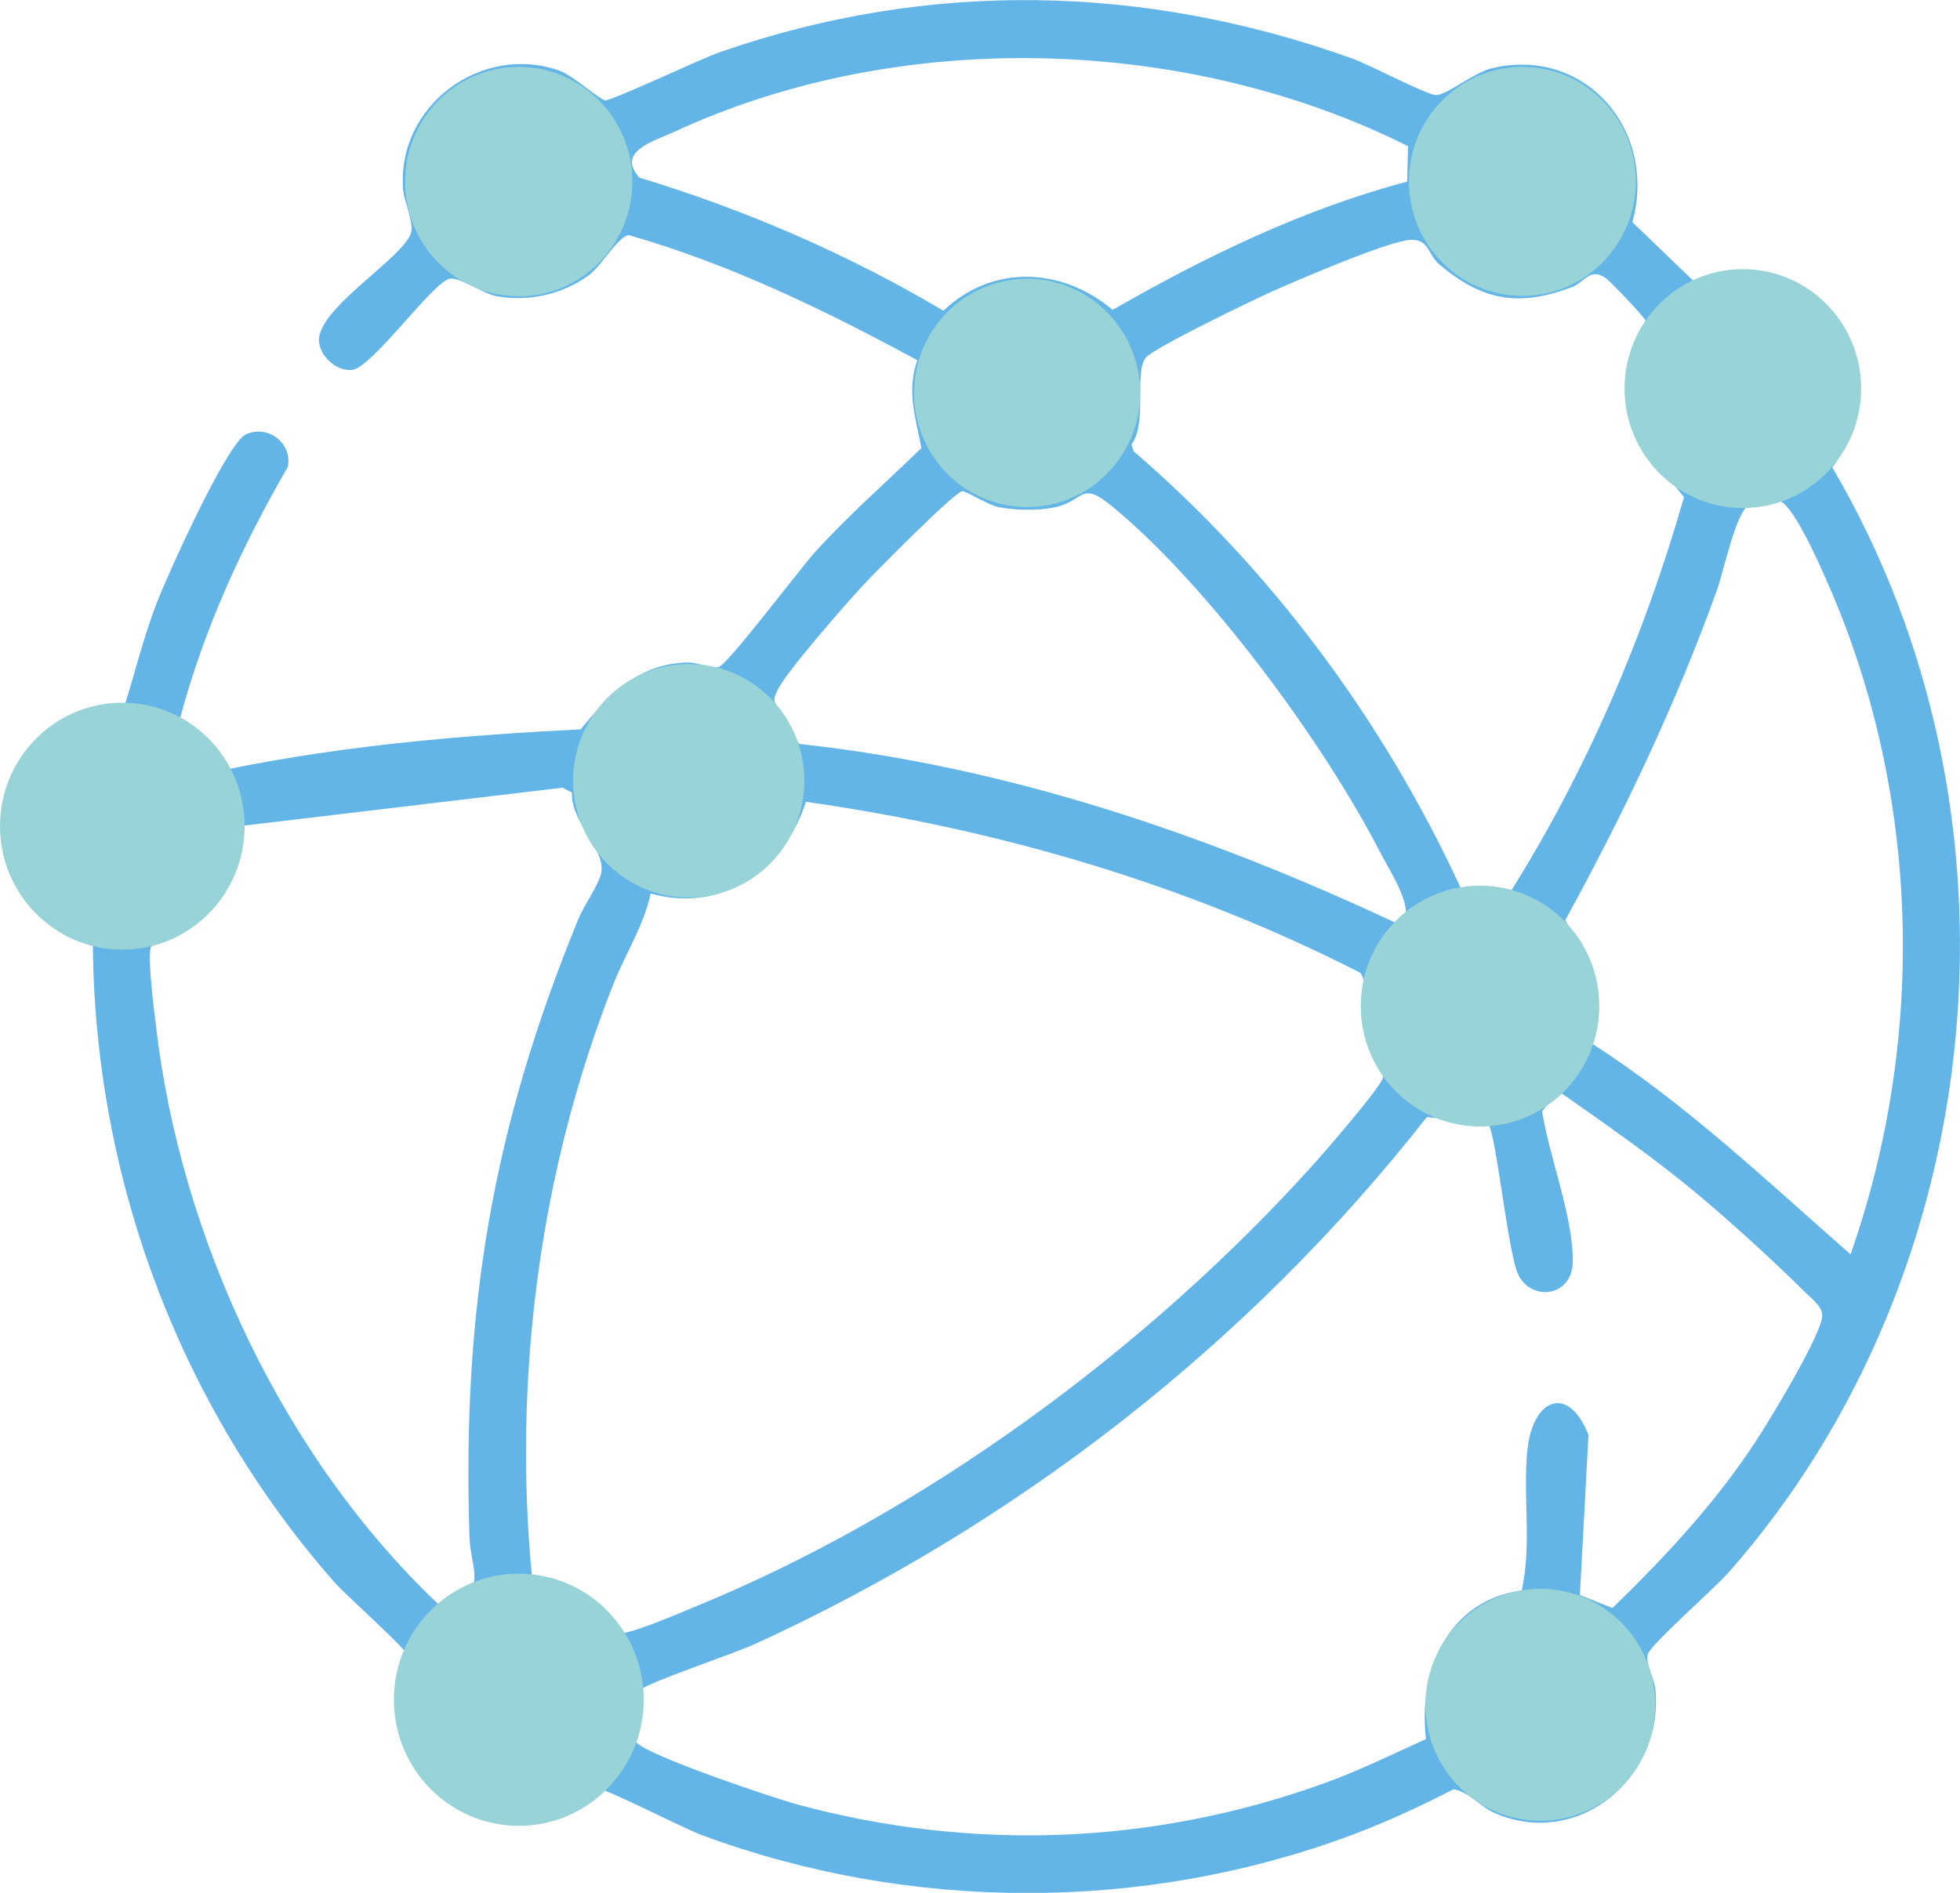 <svg xmlns="http://www.w3.org/2000/svg" width="88" height="85" viewBox="0 0 88 85" fill="none"><g clip-path="url(#clip0_280_1977)"><path d="M4.168 42.099C0.728 41.312 -0.583 37.527 1.024 34.448C2.005 32.566 3.667 32.125 5.586 31.714C6.065 30.187 6.447 28.613 7.021 27.116C7.487 25.897 10.177 19.91 11.038 19.508C12.015 19.054 13.137 19.889 12.923 20.966C10.854 24.538 9.141 28.284 8.074 32.294L10.293 34.53C15.498 33.47 20.77 33.02 26.073 32.752C27.346 31.191 28.656 29.824 30.82 29.75C31.321 29.733 31.942 30.027 32.272 29.949C32.657 29.863 35.947 25.507 36.589 24.798C38.08 23.146 39.781 21.671 41.37 20.118C41.113 18.773 40.697 17.553 41.186 16.178C37.044 13.929 32.794 11.87 28.241 10.559C27.765 10.585 27.02 11.935 26.42 12.372C25.247 13.224 23.739 13.552 22.317 13.306C21.679 13.193 20.616 12.406 20.171 12.523C19.395 12.726 16.723 16.472 15.836 16.606C15.061 16.723 14.182 15.84 14.337 15.084C14.628 13.656 17.939 11.645 18.423 10.542C18.642 10.045 18.145 9.115 18.098 8.496C17.811 4.75 21.61 1.948 25.093 3.163C25.744 3.392 26.926 4.495 27.179 4.504C27.508 4.513 31.462 2.64 32.31 2.346C41.687 -0.924 51.393 -0.712 60.697 2.622C61.541 2.925 63.905 4.188 64.436 4.266C64.89 4.331 66.15 3.258 67.002 3.059C71.187 2.082 74.421 5.866 73.29 9.975L76.1 12.679C81.433 10.572 85.58 16.424 82.269 20.996C91.379 36.498 89.469 57.116 77.638 70.585C77.013 71.299 74.194 73.777 73.993 74.257C73.839 74.621 74.271 75.347 74.323 75.871C74.708 79.846 70.832 83.046 67.118 81.42C66.403 81.104 66.008 80.494 65.267 80.347C63.777 81.113 62.256 81.818 60.688 82.406C51.363 85.888 40.83 85.866 31.505 82.406C30.635 82.082 27.354 80.386 26.926 80.347C26.562 80.317 25.47 81.178 24.81 81.368C21.13 82.419 17.785 79.491 18.106 75.68C18.14 75.296 18.522 74.725 18.41 74.465C18.196 73.976 15.596 71.714 14.988 71.022C8.023 63.081 4.176 52.765 4.168 42.112V42.099ZM63.181 8.154L63.216 6.563C53.278 1.593 40.393 1.23 30.28 5.918C29.363 6.342 27.641 6.801 28.712 7.977C33.48 9.426 38.072 11.411 42.359 13.955C44.548 11.853 47.697 12.004 49.954 13.916C54.135 11.515 58.508 9.396 63.181 8.154ZM25.906 8.154C25.906 6.697 24.737 5.516 23.294 5.516C21.85 5.516 20.68 6.697 20.68 8.154C20.68 9.612 21.85 10.793 23.294 10.793C24.737 10.793 25.906 9.612 25.906 8.154ZM70.973 8.146C70.973 6.684 69.799 5.499 68.352 5.499C66.904 5.499 65.73 6.684 65.73 8.146C65.73 9.608 66.904 10.793 68.352 10.793C69.799 10.793 70.973 9.608 70.973 8.146ZM65.593 39.88L67.786 40.096C71.234 34.621 73.826 28.565 75.608 22.324C74.293 20.667 72.939 19.517 73.033 17.151C73.068 16.312 73.959 14.742 73.869 14.379C73.834 14.24 72.292 12.623 72.087 12.484C71.367 11.995 71.17 12.674 70.553 12.904C68.154 13.799 66.527 13.496 64.595 11.848C64.124 11.446 64.166 10.737 63.336 10.771C62.342 10.815 58.23 12.592 57.073 13.107C56.225 13.488 51.809 15.62 51.445 16.061C50.909 16.71 51.526 18.989 50.802 19.958L50.896 20.265C57.107 25.598 62.136 32.402 65.584 39.88H65.593ZM80.876 17.449C80.876 15.988 79.703 14.802 78.255 14.802C76.807 14.802 75.633 15.988 75.633 17.449C75.633 18.911 76.807 20.096 78.255 20.096C79.703 20.096 80.876 18.911 80.876 17.449ZM48.742 17.644C48.742 16.178 47.568 14.993 46.116 14.993C44.664 14.993 43.49 16.178 43.49 17.644C43.49 19.11 44.664 20.296 46.116 20.296C47.568 20.296 48.742 19.11 48.742 17.644ZM35.87 33.405C45.238 34.417 54.203 37.48 62.667 41.442C63.858 41.342 62.359 39.041 62.033 38.401C59.468 33.379 54.276 26.321 49.95 22.752C48.446 21.511 48.737 22.549 47.221 22.808C46.497 22.934 45.52 22.917 44.801 22.765C44.36 22.67 43.362 22.043 43.207 22.056C42.865 22.082 39.245 25.741 38.718 26.316C37.994 27.103 35.146 30.334 34.867 31.083C34.807 31.243 34.722 31.377 34.795 31.554L35.87 33.405ZM83.087 56.325C86.522 46.537 86.214 35.512 81.99 26.022C81.69 25.352 80.448 22.493 79.827 22.484C79.664 22.484 78.675 22.635 78.533 22.687C77.964 22.904 77.373 25.693 77.111 26.433C75.261 31.593 72.905 36.532 70.275 41.325C71.35 43.124 71.885 44.686 71.436 46.84C75.68 49.551 79.317 53.025 83.087 56.329V56.325ZM33.552 35.062C33.552 33.596 32.374 32.406 30.922 32.406C29.47 32.406 28.292 33.596 28.292 35.062C28.292 36.528 29.47 37.718 30.922 37.718C32.374 37.718 33.552 36.528 33.552 35.062ZM8.113 37.099C8.113 35.637 6.939 34.452 5.491 34.452C4.043 34.452 2.87 35.637 2.87 37.099C2.87 38.561 4.043 39.746 5.491 39.746C6.939 39.746 8.113 38.561 8.113 37.099ZM10.614 37.121C10.76 38.834 10.002 40.295 8.661 41.303C8.079 41.74 6.853 42.103 6.755 42.614C6.639 43.189 6.913 45.313 6.999 46.044C8.121 55.732 12.825 65.65 19.905 72.251C22.004 71.446 21.126 70.568 21.075 68.963C20.753 58.747 22.116 50.667 25.962 41.282C26.215 40.663 26.823 39.828 26.977 39.27C27.273 38.176 25.598 36.939 25.684 35.594L25.255 35.373L10.614 37.116V37.121ZM29.209 40.131C28.922 41.528 28.074 42.847 27.547 44.175C24.232 52.54 23.019 61.9 23.889 70.866L24.069 71.117C25.247 71.286 26.069 71.766 26.96 72.514C27.226 72.739 27.328 73.254 27.637 73.353C28.078 73.501 30.49 72.445 31.124 72.186C41.473 67.973 51.56 60.542 59.035 52.22C59.523 51.675 62.012 48.803 62.098 48.384C62.2 47.873 61.442 46.904 61.331 46.225C61.207 45.477 61.481 44.149 61.07 43.682C53.291 39.707 44.822 37.237 36.182 36.005C35.202 39.058 32.434 41.026 29.213 40.123L29.209 40.131ZM69.067 45.179C69.067 43.721 67.893 42.536 66.45 42.536C65.006 42.536 63.832 43.721 63.832 45.179C63.832 46.636 65.006 47.821 66.45 47.821C67.893 47.821 69.067 46.636 69.067 45.179ZM70.934 71.628L72.395 72.212C74.743 69.936 76.957 67.558 78.773 64.815C79.352 63.942 81.887 59.794 81.814 59.032C81.776 58.635 81.335 58.315 81.065 58.046C79.664 56.658 77.861 55.01 76.349 53.738C74.331 52.038 72.129 50.512 69.971 48.998L69.238 49.906C69.547 51.922 70.656 54.699 70.613 56.688C70.579 58.224 68.784 58.466 68.172 57.251C67.709 56.338 67.161 50.828 66.827 50.512L64.064 50.161C56.049 60.378 45.606 68.475 33.844 73.851C32.978 74.244 29.132 75.546 28.785 75.866C28.387 76.234 28.194 77.821 28.567 78.241C29.106 78.851 34.726 80.745 35.84 81.044C43.704 83.159 51.813 82.839 59.468 80.075C61.027 79.513 62.522 78.777 64.025 78.094C63.657 74.98 65.04 71.87 68.322 71.42C68.788 69.344 68.36 67.186 68.579 65.097C68.823 62.787 70.416 62.151 71.32 64.435L70.934 71.623V71.628ZM25.919 76.329C25.919 74.863 24.741 73.678 23.294 73.678C21.846 73.678 20.668 74.867 20.668 76.329C20.668 77.791 21.846 78.981 23.294 78.981C24.741 78.981 25.919 77.791 25.919 76.329ZM71.77 76.554C71.77 75.097 70.6 73.916 69.157 73.916C67.713 73.916 66.544 75.097 66.544 76.554C66.544 78.012 67.713 79.192 69.157 79.192C70.6 79.192 71.77 78.012 71.77 76.554Z" fill="#63B5E7"></path><path d="M30.922 40.305C33.79 40.305 36.114 37.958 36.114 35.062C36.114 32.167 33.79 29.82 30.922 29.82C28.055 29.82 25.731 32.167 25.731 35.062C25.731 37.958 28.055 40.305 30.922 40.305Z" fill="#98D3D7"></path><path d="M23.294 81.992C26.39 81.992 28.901 79.457 28.901 76.33C28.901 73.203 26.39 70.668 23.294 70.668C20.197 70.668 17.686 73.203 17.686 76.33C17.686 79.457 20.197 81.992 23.294 81.992Z" fill="#98D3D7"></path><path d="M78.251 22.813C81.184 22.813 83.562 20.411 83.562 17.449C83.562 14.487 81.184 12.086 78.251 12.086C75.317 12.086 72.939 14.487 72.939 17.449C72.939 20.411 75.317 22.813 78.251 22.813Z" fill="#98D3D7"></path><path d="M46.116 22.77C48.919 22.77 51.192 20.476 51.192 17.645C51.192 14.814 48.919 12.52 46.116 12.52C43.313 12.52 41.04 14.814 41.04 17.645C41.04 20.476 43.313 22.77 46.116 22.77Z" fill="#98D3D7"></path><path d="M68.352 13.289C71.165 13.289 73.445 10.987 73.445 8.147C73.445 5.306 71.165 3.004 68.352 3.004C65.539 3.004 63.259 5.306 63.259 8.147C63.259 10.987 65.539 13.289 68.352 13.289Z" fill="#98D3D7"></path><path d="M5.491 42.645C8.524 42.645 10.983 40.162 10.983 37.1C10.983 34.037 8.524 31.555 5.491 31.555C2.459 31.555 0 34.037 0 37.1C0 40.162 2.459 42.645 5.491 42.645Z" fill="#98D3D7"></path><path d="M66.45 50.587C69.407 50.587 71.804 48.166 71.804 45.18C71.804 42.194 69.407 39.773 66.45 39.773C63.492 39.773 61.095 42.194 61.095 45.18C61.095 48.166 63.492 50.587 66.45 50.587Z" fill="#98D3D7"></path><path d="M23.289 13.307C26.107 13.307 28.391 11 28.391 8.155C28.391 5.31 26.107 3.004 23.289 3.004C20.472 3.004 18.188 5.31 18.188 8.155C18.188 11 20.472 13.307 23.289 13.307Z" fill="#98D3D7"></path><path d="M69.157 81.763C72.005 81.763 74.314 79.431 74.314 76.555C74.314 73.679 72.005 71.348 69.157 71.348C66.308 71.348 63.999 73.679 63.999 76.555C63.999 79.431 66.308 81.763 69.157 81.763Z" fill="#98D3D7"></path></g><defs><clipPath id="clip0_280_1977"><rect width="88" height="85" fill="white"></rect></clipPath></defs></svg>